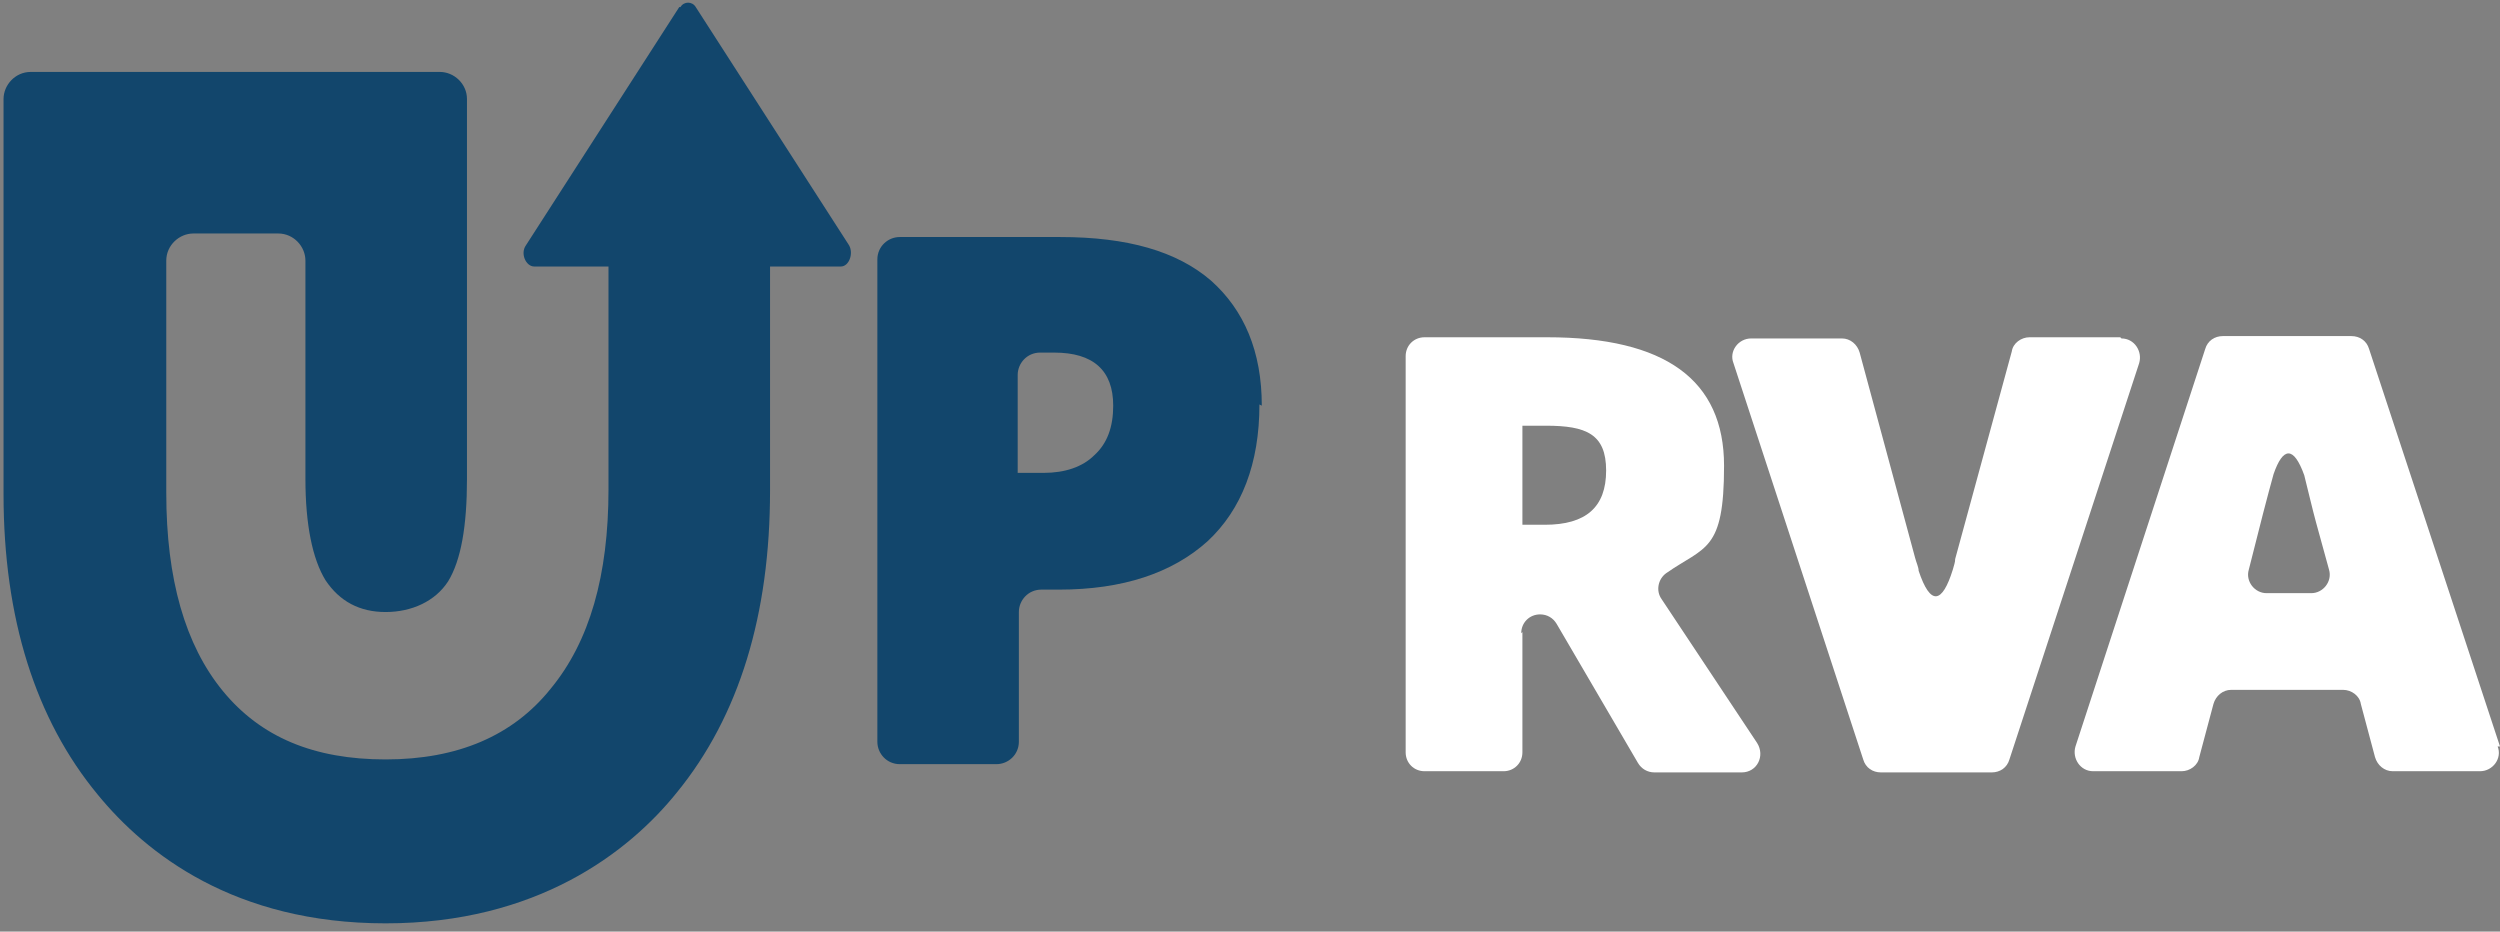 <?xml version="1.0" encoding="UTF-8"?>
<svg xmlns="http://www.w3.org/2000/svg" width="212" height="79" viewBox="0 0 212 79" fill="none">
  <rect x="0" y="0" width="212" height="79" fill="#808080" stroke="none"/>
  <g clip-path="url(#clip0_105_1494)">
    <path d="M129.1 53.6V63.8C129.1 64.7 128.4 65.4 127.5 65.4H120.8C119.9 65.4 119.2 64.7 119.2 63.8V30.2C119.2 29.3 119.9 28.6 120.8 28.6H131.2C141.2 28.6 146.2 32.2 146.2 39.5C146.2 46.8 144.6 46.3 141.3 48.6C140.6 49.1 140.4 50.1 140.9 50.8L149 63C149.7 64.1 149 65.5 147.7 65.5H140.3C139.7 65.5 139.2 65.2 138.9 64.7L132 52.9C131.7 52.4 131.2 52.1 130.6 52.1C129.7 52.1 129 52.8 129 53.7L129.1 53.6ZM129.1 44.5H131C134.5 44.5 136.2 43 136.2 39.9C136.2 36.8 134.5 36.1 131.1 36.1H129.1V44.5Z" fill="white"></path>
    <path d="M179.8 28.6H172.1C171.4 28.6 170.7 29.1 170.6 29.8L165.8 47.4C165.8 47.7 165.7 47.9 165.6 48.3C164.7 51.2 163.7 51.4 162.7 48.4C162.7 48.1 162.5 47.7 162.4 47.3L157.7 29.9C157.5 29.2 156.9 28.7 156.2 28.7H148.5C147.4 28.7 146.6 29.8 147 30.8L158 64.4C158.2 65.1 158.8 65.5 159.5 65.5H168.9C169.6 65.5 170.2 65.1 170.4 64.4L181.4 30.8C181.7 29.8 181 28.7 179.9 28.7L179.8 28.6Z" fill="white"></path>
    <path d="M212 63.3L200.9 29.6C200.7 28.9 200.1 28.5 199.4 28.5H188.5C187.8 28.5 187.2 28.9 187 29.6L176 63.3C175.7 64.3 176.4 65.4 177.5 65.4H185C185.7 65.4 186.4 64.9 186.5 64.2L187.7 59.7C187.9 59 188.5 58.5 189.2 58.5H198.7C199.4 58.5 200.1 59 200.2 59.7L201.4 64.2C201.6 64.9 202.2 65.4 202.9 65.4H210.3C211.4 65.4 212.2 64.3 211.8 63.3H212ZM195.9 50.3H192.2C191.2 50.3 190.4 49.3 190.7 48.3C191.6 44.7 192.3 42 192.8 40.2C193.6 37.9 194.5 37.8 195.4 40.3C195.8 41.9 196.1 43.2 196.4 44.3L197.5 48.3C197.8 49.3 197 50.3 196 50.3H195.9Z" fill="white"></path>
    <path d="M53.9 19.9C52.6 19.9 51.6 21 51.6 22.2V41.5C51.6 48.8 50 54.4 46.7 58.4C43.5 62.4 38.8 64.4 32.7 64.4C26.6 64.4 22.1 62.5 18.9 58.6C15.7 54.7 14.1 49.1 14.1 41.8V22.1C14.1 20.8 15.2 19.8 16.4 19.8H23.6C24.9 19.8 25.9 20.9 25.9 22.1V40.6C25.9 44.5 26.5 47.4 27.6 49.2C28.8 51 30.5 51.9 32.7 51.9C34.9 51.9 36.9 51 38 49.3C39.1 47.5 39.6 44.6 39.6 40.6V8.4C39.6 7.1 38.5 6.1 37.3 6.1H2.6C1.3 6.1 0.3 7.2 0.3 8.4V41.9C0.3 52.4 3 61 8.3 67.4C12.4 72.4 19.9 78.3 32.7 78.3C45.5 78.3 53.3 72.3 57.4 67.2C62.7 60.7 65.3 52.1 65.3 41.6V22.3C65.3 21 64.2 20 63 20H53.9V19.9Z" fill="#12466C"></path>
    <path d="M57.6 0.6L44.6 20.8C44.1 21.5 44.6 22.6 45.3 22.6H71.3C72 22.6 72.4 21.5 72 20.8L59 0.6C58.7 0.1 58 0.1 57.7 0.6H57.6Z" fill="#12466C"></path>
    <path d="M106.8 34.3C106.8 39.3 105.3 43.2 102.4 45.9C99.4 48.6 95.2 50 89.8 50H88.3C87.2 50 86.4 50.9 86.4 51.9V62.9C86.4 64 85.5 64.8 84.5 64.8H76.3C75.2 64.8 74.4 63.9 74.4 62.9V22C74.4 20.9 75.3 20.1 76.3 20.1H89.9C95.6 20.1 99.8 21.3 102.7 23.8C105.5 26.3 107 29.8 107 34.4L106.8 34.3ZM86.3 40.1H88.5C90.3 40.1 91.8 39.6 92.8 38.6C93.9 37.6 94.4 36.2 94.4 34.4C94.4 31.4 92.7 29.9 89.4 29.9H88.2C87.1 29.9 86.3 30.8 86.3 31.8V40.2V40.1Z" fill="#12466C"></path>
  </g>
  <defs>
    <clipPath id="clip0_105_1494">
      <rect width="212" height="79" fill="white"></rect>
    </clipPath>
  </defs>
</svg>
